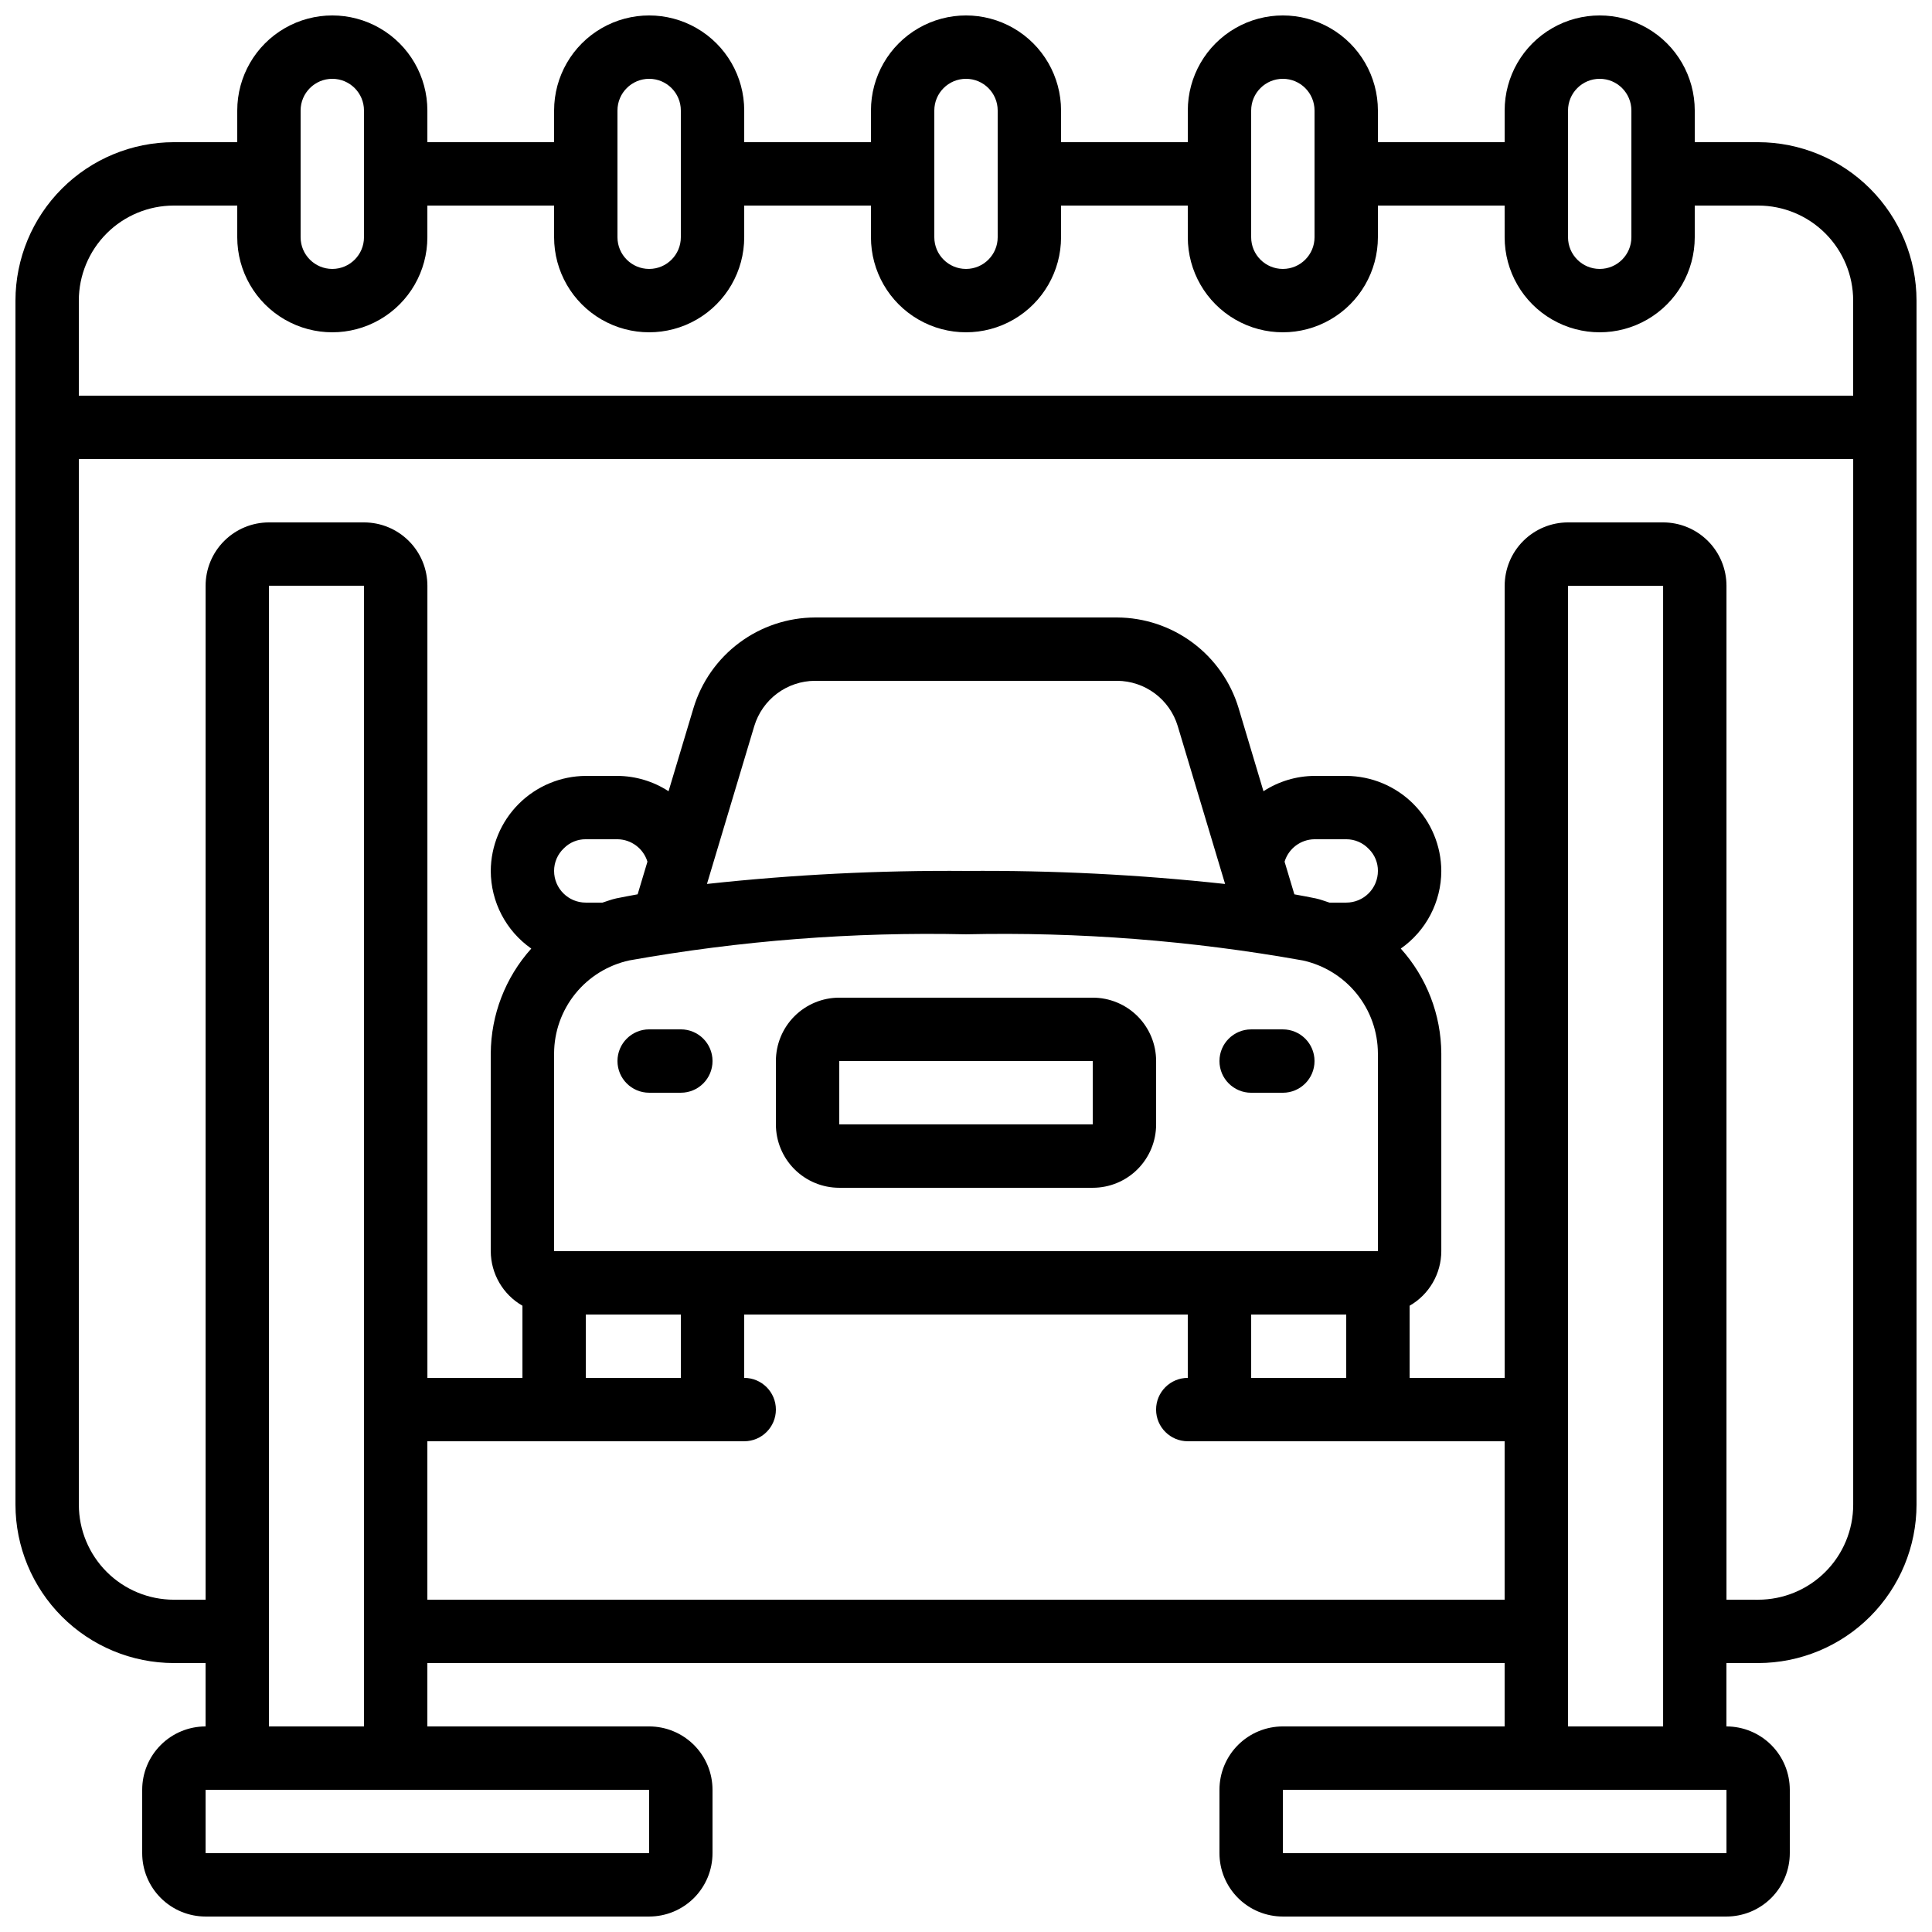 <?xml version="1.0" encoding="UTF-8"?>
<!-- Uploaded to: SVG Repo, www.svgrepo.com, Generator: SVG Repo Mixer Tools -->
<svg width="800px" height="800px" version="1.1" viewBox="144 144 512 512" xmlns="http://www.w3.org/2000/svg">
 <defs>
  <clipPath id="a">
   <path d="m148.09 148.09h503.81v503.81h-503.81z"/>
  </clipPath>
 </defs>
 <g clip-path="url(#a)">
  <path d="m609.92 181.68h-16.793v-8.395c0-9-4.801-17.316-12.594-21.816-7.797-4.5-17.398-4.5-25.191 0-7.793 4.5-12.594 12.816-12.594 21.816v8.395h-33.59v-8.395c0-9-4.801-17.316-12.594-21.816s-17.398-4.5-25.191 0c-7.793 4.5-12.594 12.816-12.594 21.816v8.395h-33.59v-8.395c0-9-4.801-17.316-12.594-21.816s-17.398-4.5-25.191 0c-7.793 4.5-12.594 12.816-12.594 21.816v8.395h-33.586v-8.395c0-9-4.805-17.316-12.598-21.816s-17.395-4.5-25.191 0c-7.793 4.5-12.594 12.816-12.594 21.816v8.395h-33.586v-8.395c0-9-4.801-17.316-12.598-21.816-7.793-4.5-17.395-4.5-25.191 0-7.793 4.5-12.594 12.816-12.594 21.816v8.395h-16.793c-11.133 0.016-21.801 4.441-29.672 12.312-7.871 7.871-12.301 18.543-12.312 29.672v319.08c0.012 11.129 4.441 21.801 12.312 29.672 7.871 7.871 18.539 12.297 29.672 12.312h8.398v16.793c-4.457 0-8.727 1.77-11.875 4.918-3.152 3.148-4.922 7.422-4.922 11.875v16.793c0 4.453 1.77 8.727 4.922 11.875 3.148 3.148 7.418 4.918 11.875 4.918h117.55c4.453 0 8.723-1.77 11.875-4.918 3.148-3.148 4.918-7.422 4.918-11.875v-16.793c0-4.453-1.77-8.727-4.918-11.875-3.152-3.148-7.422-4.918-11.875-4.918h-58.777v-16.793h285.49v16.793h-58.781c-4.453 0-8.723 1.77-11.871 4.918-3.152 3.148-4.922 7.422-4.922 11.875v16.793c0 4.453 1.77 8.727 4.922 11.875 3.148 3.148 7.418 4.918 11.871 4.918h117.56c4.453 0 8.723-1.77 11.875-4.918 3.148-3.148 4.918-7.422 4.918-11.875v-16.793c0-4.453-1.77-8.727-4.918-11.875-3.152-3.148-7.422-4.918-11.875-4.918v-16.793h8.398-0.004c11.133-0.016 21.805-4.441 29.672-12.312 7.871-7.871 12.301-18.543 12.312-29.672v-319.08c-0.012-11.129-4.441-21.801-12.312-29.672-7.867-7.871-18.539-12.297-29.672-12.312zm-50.379-8.395c0-4.637 3.758-8.398 8.395-8.398 4.641 0 8.398 3.762 8.398 8.398v33.586c0 4.637-3.758 8.398-8.398 8.398-4.637 0-8.395-3.762-8.395-8.398zm-83.969 0c0-4.637 3.758-8.398 8.395-8.398 4.641 0 8.398 3.762 8.398 8.398v33.586c0 4.637-3.758 8.398-8.398 8.398-4.637 0-8.395-3.762-8.395-8.398zm-83.969 0c0-4.637 3.758-8.398 8.398-8.398 4.637 0 8.395 3.762 8.395 8.398v33.586c0 4.637-3.758 8.398-8.395 8.398-4.641 0-8.398-3.762-8.398-8.398zm-83.969 0c0-4.637 3.762-8.398 8.398-8.398s8.395 3.762 8.395 8.398v33.586c0 4.637-3.758 8.398-8.395 8.398s-8.398-3.762-8.398-8.398zm-83.969 0c0-4.637 3.762-8.398 8.398-8.398s8.395 3.762 8.395 8.398v33.586c0 4.637-3.758 8.398-8.395 8.398s-8.398-3.762-8.398-8.398zm-33.586 25.191h16.793v8.395c0 9 4.801 17.316 12.594 21.816 7.797 4.5 17.398 4.5 25.191 0 7.797-4.5 12.598-12.816 12.598-21.816v-8.395h33.586v8.395c0 9 4.801 17.316 12.594 21.816 7.797 4.5 17.398 4.5 25.191 0s12.598-12.816 12.598-21.816v-8.395h33.586v8.395c0 9 4.801 17.316 12.594 21.816 7.793 4.5 17.398 4.5 25.191 0s12.594-12.816 12.594-21.816v-8.395h33.586l0.004 8.395c0 9 4.801 17.316 12.594 21.816 7.793 4.5 17.398 4.5 25.191 0s12.594-12.816 12.594-21.816v-8.395h33.586l0.004 8.395c0 9 4.801 17.316 12.594 21.816 7.793 4.5 17.395 4.5 25.191 0 7.793-4.5 12.594-12.816 12.594-21.816v-8.395h16.793c6.684 0 13.09 2.652 17.812 7.375 4.727 4.727 7.379 11.133 7.379 17.812v25.191h-470.22v-25.191c0-6.68 2.656-13.086 7.379-17.812 4.723-4.723 11.133-7.375 17.812-7.375zm125.95 436.63h-117.55v-16.793h117.55zm-100.76-33.586v-302.29h25.191l-0.004 302.29zm41.984-33.586v-41.988h83.969c4.637 0 8.395-3.758 8.395-8.395 0-4.637-3.758-8.398-8.395-8.398v-16.793h117.55v16.793c-4.637 0-8.398 3.762-8.398 8.398 0 4.637 3.762 8.395 8.398 8.395h83.969v41.984zm41.984-184.73v-0.004c-4.641 0-8.398-3.758-8.398-8.395-0.004-2.266 0.93-4.434 2.578-5.988 1.531-1.559 3.633-2.43 5.82-2.41h8.398-0.004c3.66 0.039 6.875 2.445 7.945 5.945l-2.594 8.648c-1.922 0.359-3.887 0.707-5.711 1.09-1.242 0.27-2.402 0.738-3.602 1.109zm33.586 92.363h-41.984v-52.398c0.02-5.762 2.004-11.348 5.629-15.832 3.625-4.481 8.672-7.594 14.305-8.82 29.438-5.258 59.328-7.574 89.227-6.918 29.898-0.66 59.789 1.664 89.23 6.926 5.633 1.227 10.676 4.336 14.301 8.816 3.625 4.484 5.609 10.066 5.625 15.828v52.398zm142.75 16.793h25.191v16.793h-25.191zm25.191-109.16h-4.449c-1.191-0.371-2.344-0.84-3.578-1.102-1.82-0.387-3.785-0.738-5.719-1.09l-2.594-8.656c1.066-3.5 4.281-5.906 7.941-5.945h8.398c2.266-0.004 4.434 0.93 5.984 2.578 1.562 1.531 2.43 3.633 2.41 5.82 0 2.227-0.883 4.363-2.457 5.938-1.574 1.574-3.711 2.457-5.938 2.457zm-32.102-4.938c-22.801-2.484-45.727-3.641-68.66-3.457-22.934-0.184-45.855 0.969-68.652 3.449l12.543-41.852v0.004c1.043-3.453 3.168-6.477 6.055-8.633 2.891-2.156 6.394-3.332 10-3.352h80.105c3.606 0.02 7.109 1.195 10 3.352 2.887 2.156 5.012 5.18 6.055 8.633zm-169.42 114.1h25.191v16.793h-25.191zm302.29 142.75h-117.56v-16.793h117.56zm-41.984-33.586v-302.29h25.191v302.29zm50.383-33.586-8.398-0.004v-268.7c0-4.457-1.77-8.727-4.918-11.875-3.152-3.152-7.422-4.922-11.875-4.922h-25.191c-4.453 0-8.727 1.77-11.875 4.922-3.148 3.148-4.918 7.418-4.918 11.875v209.92h-25.191v-19.129c5.18-2.973 8.379-8.484 8.395-14.457v-52.398c-0.051-10.266-3.871-20.156-10.738-27.793 6.715-4.699 10.719-12.375 10.738-20.57-0.031-6.672-2.695-13.059-7.414-17.777-4.715-4.715-11.105-7.379-17.773-7.414h-8.398c-4.812 0.027-9.512 1.438-13.543 4.062l-6.609-22.09c-2.098-6.906-6.352-12.957-12.141-17.266-5.785-4.312-12.801-6.656-20.02-6.691h-80.105c-7.215 0.035-14.23 2.379-20.02 6.691-5.785 4.309-10.043 10.359-12.141 17.266l-6.625 22.094v-0.004c-4.027-2.621-8.723-4.031-13.527-4.062h-8.395c-6.672 0.035-13.059 2.699-17.777 7.414-4.719 4.719-7.383 11.105-7.414 17.777 0.02 8.195 4.023 15.871 10.738 20.57-6.863 7.637-10.684 17.527-10.738 27.793v52.398c0.016 5.973 3.219 11.484 8.395 14.457v19.129h-25.188v-209.92c0-4.457-1.77-8.727-4.922-11.875-3.148-3.152-7.418-4.922-11.875-4.922h-25.188c-4.457 0-8.727 1.77-11.875 4.922-3.152 3.148-4.918 7.418-4.918 11.875v268.7h-8.398c-6.68 0-13.09-2.652-17.812-7.375-4.723-4.727-7.379-11.133-7.379-17.812v-277.1h470.22v277.1c0 6.68-2.652 13.086-7.379 17.812-4.723 4.723-11.129 7.375-17.812 7.375z"/>
 </g>
 <path d="m433.59 408.39h-67.176c-4.453 0-8.723 1.77-11.875 4.918-3.148 3.152-4.918 7.422-4.918 11.875v16.797c0 4.453 1.77 8.723 4.918 11.875 3.152 3.148 7.422 4.918 11.875 4.918h67.176c4.453 0 8.727-1.77 11.875-4.918 3.148-3.152 4.918-7.422 4.918-11.875v-16.797c0-4.453-1.77-8.723-4.918-11.875-3.148-3.148-7.422-4.918-11.875-4.918zm-67.176 33.586v-16.793h67.176v16.793z"/>
 <path d="m324.43 416.79h-8.395c-4.637 0-8.398 3.758-8.398 8.395 0 4.641 3.762 8.398 8.398 8.398h8.398-0.004c4.641 0 8.398-3.758 8.398-8.398 0-4.637-3.758-8.395-8.398-8.395z"/>
 <path d="m475.57 433.59h8.398-0.004c4.641 0 8.398-3.758 8.398-8.398 0-4.637-3.758-8.395-8.398-8.395h-8.395c-4.637 0-8.398 3.758-8.398 8.395 0 4.641 3.762 8.398 8.398 8.398z"/>
</svg>
